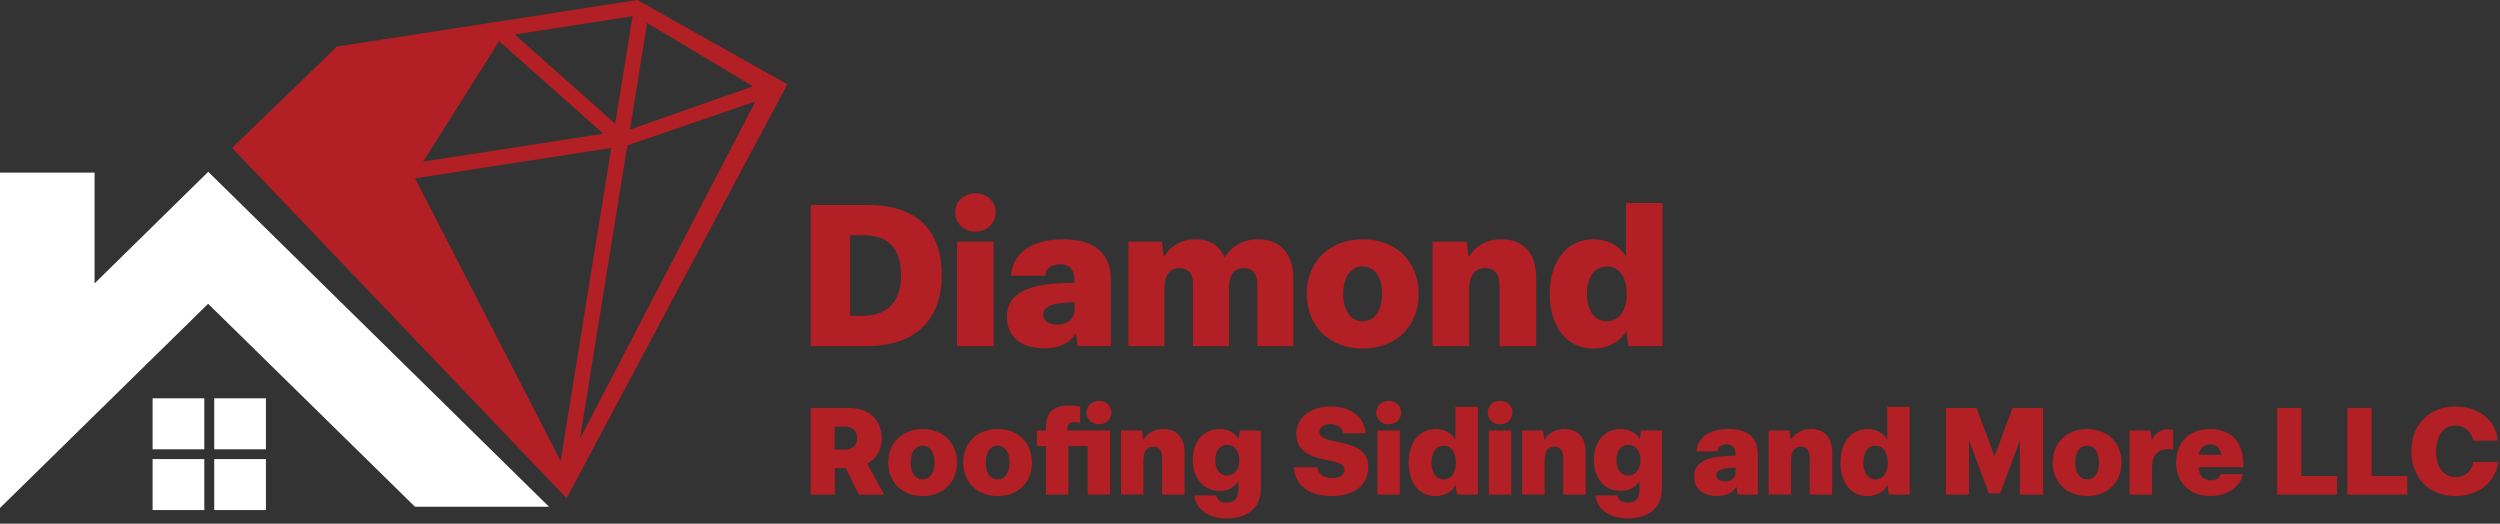 <?xml version="1.0" encoding="UTF-8"?>
<svg xmlns="http://www.w3.org/2000/svg" width="401" height="84" viewBox="0 0 401 84" fill="none">
  <rect x="0" y="0" width="401" height="84" fill="#333333" stroke="none"/>
  <path d="M151.048 44.194C151.048 51.341 146.688 55.517 139.147 55.517H130.035V32.877H139.147C146.983 32.877 151.048 36.792 151.048 44.2V44.194ZM144.526 44.194C144.526 39.798 142.526 37.725 138.328 37.725H136.359V50.664H138.328C142.327 50.664 144.526 48.365 144.526 44.194Z" fill="#B21F24"></path>
  <path d="M153.216 34.042C153.216 32.325 154.625 31 156.462 31C158.299 31 159.708 32.325 159.708 34.042C159.708 35.854 158.299 37.149 156.462 37.149C154.625 37.149 153.216 35.854 153.216 34.042ZM153.511 55.517V38.764H159.383V55.517H153.511Z" fill="#B21F24"></path>
  <path d="M178.167 44.842V55.517H172.886L172.56 53.45C171.579 55.066 169.905 55.874 167.477 55.874C163.737 55.874 161.509 53.967 161.509 50.83C161.509 47.016 164.821 45.365 172.332 45.365V45.074C172.332 43.232 171.609 42.388 170.037 42.388C168.658 42.388 167.742 43.066 167.646 44.23H162.172C162.37 40.606 165.514 38.378 170.531 38.378C175.548 38.378 178.173 40.612 178.173 44.848L178.167 44.842ZM172.368 48.501C168.893 48.501 167.321 49.149 167.321 50.444C167.321 51.412 168.14 52.06 169.519 52.06C171.32 52.06 172.374 51.092 172.374 49.505V48.501H172.368Z" fill="#B21F24"></path>
  <path d="M186.364 38.764L186.689 41.224C187.737 39.412 189.544 38.378 191.802 38.378C194.061 38.378 195.669 39.448 196.428 41.319C197.578 39.412 199.475 38.378 201.872 38.378C205.317 38.378 207.443 40.737 207.443 44.521V55.517H201.673V45.46C201.673 43.909 200.884 43 199.511 43C197.939 43 197.12 44.165 197.12 46.232V55.517H191.351V45.46C191.351 43.874 190.562 43 189.153 43C187.611 43 186.762 44.194 186.762 46.333V55.517H180.992V38.764H186.37H186.364Z" fill="#B21F24"></path>
  <path d="M227.552 47.141C227.552 52.315 223.945 55.904 218.603 55.904C213.261 55.904 209.587 52.315 209.587 47.141C209.587 41.967 213.261 38.378 218.603 38.378C223.945 38.378 227.552 41.967 227.552 47.141ZM221.68 47.141C221.68 44.426 220.5 42.745 218.567 42.745C216.633 42.745 215.453 44.426 215.453 47.141C215.453 49.856 216.664 51.537 218.567 51.537C220.47 51.537 221.68 49.82 221.68 47.141Z" fill="#B21F24"></path>
  <path d="M246.409 44.521V55.517H240.537V46.042C240.537 43.974 239.748 43 238.206 43C236.532 43 235.647 44.194 235.647 46.654V55.517H229.775V38.764H235.249L235.574 41.224C236.785 39.347 238.525 38.378 240.82 38.378C244.391 38.378 246.397 40.612 246.397 44.521H246.409Z" fill="#B21F24"></path>
  <path d="M261.194 55.517L260.869 53.058C259.887 54.834 257.918 55.904 255.557 55.904C251.359 55.904 248.571 52.44 248.571 47.141C248.571 41.842 251.389 38.378 255.557 38.378C257.888 38.378 259.851 39.448 260.803 41.194V32.556H266.675V55.517H261.2H261.194ZM257.719 42.739C255.786 42.739 254.539 44.456 254.539 47.135C254.539 49.814 255.786 51.531 257.719 51.531C259.652 51.531 260.929 49.85 260.929 47.135C260.929 44.42 259.683 42.739 257.719 42.739Z" fill="#B21F24"></path>
  <path d="M130.035 65.444H136.371C139.406 65.444 141.442 67.411 141.442 70.304C141.442 72.11 140.575 73.595 139.087 74.391L141.845 79.334H137.762L135.648 75.086H133.92V79.334H130.035V65.444ZM137.497 70.262C137.497 69.133 136.732 68.415 135.528 68.415H133.878V72.104H135.528C136.732 72.104 137.497 71.391 137.497 70.256V70.262Z" fill="#B21F24"></path>
  <path d="M153.493 74.195C153.493 77.367 151.283 79.571 148.001 79.571C144.718 79.571 142.466 77.367 142.466 74.195C142.466 71.023 144.718 68.819 148.001 68.819C151.283 68.819 153.493 71.023 153.493 74.195ZM149.892 74.195C149.892 72.526 149.169 71.498 147.982 71.498C146.796 71.498 146.073 72.532 146.073 74.195C146.073 75.858 146.82 76.892 147.982 76.892C149.145 76.892 149.892 75.841 149.892 74.195Z" fill="#B21F24"></path>
  <path d="M165.526 74.195C165.526 77.367 163.316 79.571 160.034 79.571C156.751 79.571 154.499 77.367 154.499 74.195C154.499 71.023 156.751 68.819 160.034 68.819C163.316 68.819 165.526 71.023 165.526 74.195ZM161.925 74.195C161.925 72.526 161.202 71.498 160.015 71.498C158.829 71.498 158.106 72.532 158.106 74.195C158.106 75.858 158.853 76.892 160.015 76.892C161.178 76.892 161.925 75.841 161.925 74.195Z" fill="#B21F24"></path>
  <path d="M174.458 79.334V71.557H171.362V79.334H167.76V71.557H166.315V69.056H167.76V68.599C167.76 66.157 168.887 65.064 171.44 65.064C172.103 65.064 172.825 65.124 173.253 65.26V67.803C172.994 67.743 172.711 67.702 172.446 67.702C171.603 67.702 171.217 68.04 171.217 68.694V69.05H178.059V79.328H174.458V79.334ZM174.277 66.157C174.277 65.106 175.144 64.292 176.27 64.292C177.397 64.292 178.264 65.106 178.264 66.157C178.264 67.268 177.397 68.064 176.27 68.064C175.144 68.064 174.277 67.268 174.277 66.157Z" fill="#B21F24"></path>
  <path d="M190.008 72.585V79.334H186.406V73.518C186.406 72.246 185.924 71.652 184.979 71.652C183.955 71.652 183.407 72.389 183.407 73.892V79.328H179.806V69.05H183.166L183.365 70.559C184.112 69.407 185.178 68.813 186.581 68.813C188.773 68.813 190.002 70.179 190.002 72.585H190.008Z" fill="#B21F24"></path>
  <path d="M198.644 78.52V77.112C198.12 78.086 197.096 78.74 195.627 78.74C193.049 78.74 191.321 76.755 191.321 73.779C191.321 70.803 193.013 68.819 195.603 68.819C196.988 68.819 198.156 69.413 198.68 70.446L198.861 69.056H202.239V78.365C202.239 81.46 200.15 83.148 196.711 83.148C193.814 83.148 191.76 81.662 191.604 79.459H195.067C195.265 80.231 195.85 80.629 196.795 80.629C198 80.629 198.644 79.952 198.644 78.526V78.52ZM196.831 71.355C195.687 71.355 194.922 72.306 194.922 73.815C194.922 75.324 195.687 76.274 196.831 76.274C197.976 76.274 198.783 75.3 198.783 73.815C198.783 72.33 198.018 71.355 196.831 71.355Z" fill="#B21F24"></path>
  <path d="M214.032 70.761L214.977 70.957C218.235 71.652 219.464 72.746 219.464 74.944C219.464 77.783 217.272 79.565 213.61 79.565C209.948 79.565 207.714 77.878 207.557 74.944H211.297C211.34 75.954 212.345 76.69 213.712 76.69C214.881 76.69 215.664 76.155 215.664 75.359C215.664 74.647 215.037 74.249 213.309 73.892L212.424 73.714C209.364 73.096 207.919 71.771 207.919 69.644C207.919 67.007 210.129 65.201 213.447 65.201C216.766 65.201 218.838 66.888 219.042 69.508H215.459C215.32 68.593 214.556 68.04 213.387 68.04C212.339 68.04 211.635 68.516 211.635 69.27C211.635 70.025 212.279 70.381 214.026 70.761H214.032Z" fill="#B21F24"></path>
  <path d="M220.753 66.157C220.753 65.106 221.62 64.292 222.746 64.292C223.872 64.292 224.74 65.106 224.74 66.157C224.74 67.268 223.872 68.064 222.746 68.064C221.62 68.064 220.753 67.268 220.753 66.157ZM220.933 79.334V69.056H224.535V79.334H220.933Z" fill="#B21F24"></path>
  <path d="M233.689 79.334L233.49 77.825C232.888 78.918 231.678 79.571 230.232 79.571C227.655 79.571 225.944 77.451 225.944 74.195C225.944 70.939 227.673 68.819 230.232 68.819C231.66 68.819 232.87 69.472 233.448 70.547V65.248H237.05V79.334H233.689ZM231.557 71.492C230.371 71.492 229.606 72.543 229.606 74.189C229.606 75.835 230.371 76.886 231.557 76.886C232.744 76.886 233.527 75.853 233.527 74.189C233.527 72.526 232.762 71.492 231.557 71.492Z" fill="#B21F24"></path>
  <path d="M238.622 66.157C238.622 65.106 239.489 64.292 240.615 64.292C241.741 64.292 242.609 65.106 242.609 66.157C242.609 67.268 241.741 68.064 240.615 68.064C239.489 68.064 238.622 67.268 238.622 66.157ZM238.802 79.334V69.056H242.404V79.334H238.802Z" fill="#B21F24"></path>
  <path d="M254.353 72.585V79.334H250.751V73.518C250.751 72.246 250.269 71.652 249.324 71.652C248.3 71.652 247.752 72.389 247.752 73.892V79.328H244.15V69.05H247.511L247.71 70.559C248.456 69.407 249.522 68.813 250.926 68.813C253.118 68.813 254.346 70.179 254.346 72.585H254.353Z" fill="#B21F24"></path>
  <path d="M262.983 78.52V77.112C262.459 78.086 261.435 78.74 259.966 78.74C257.388 78.74 255.659 76.755 255.659 73.779C255.659 70.803 257.352 68.819 259.941 68.819C261.327 68.819 262.495 69.413 263.019 70.446L263.2 69.056H266.578V78.365C266.578 81.46 264.488 83.148 261.05 83.148C258.153 83.148 256.099 81.662 255.942 79.459H259.405C259.604 80.231 260.188 80.629 261.134 80.629C262.338 80.629 262.983 79.952 262.983 78.526V78.52ZM261.176 71.355C260.032 71.355 259.267 72.306 259.267 73.815C259.267 75.324 260.032 76.274 261.176 76.274C262.32 76.274 263.127 75.3 263.127 73.815C263.127 72.33 262.363 71.355 261.176 71.355Z" fill="#B21F24"></path>
  <path d="M281.954 72.787V79.334H278.714L278.515 78.062C277.913 79.055 276.883 79.548 275.395 79.548C273.101 79.548 271.734 78.377 271.734 76.453C271.734 74.112 273.763 73.096 278.37 73.096V72.918C278.37 71.789 277.931 71.272 276.961 71.272C276.118 71.272 275.552 71.688 275.492 72.401H272.131C272.252 70.179 274.185 68.807 277.262 68.807C280.34 68.807 281.948 70.173 281.948 72.775L281.954 72.787ZM278.395 75.027C276.263 75.027 275.299 75.425 275.299 76.215C275.299 76.809 275.799 77.207 276.648 77.207C277.756 77.207 278.401 76.613 278.401 75.639V75.021L278.395 75.027Z" fill="#B21F24"></path>
  <path d="M293.884 72.585V79.334H290.283V73.518C290.283 72.246 289.801 71.652 288.856 71.652C287.832 71.652 287.284 72.389 287.284 73.892V79.328H283.682V69.05H287.043L287.242 70.559C287.988 69.407 289.054 68.813 290.458 68.813C292.65 68.813 293.878 70.179 293.878 72.585H293.884Z" fill="#B21F24"></path>
  <path d="M302.96 79.334L302.762 77.825C302.159 78.918 300.949 79.571 299.504 79.571C296.926 79.571 295.215 77.451 295.215 74.195C295.215 70.939 296.944 68.819 299.504 68.819C300.931 68.819 302.141 69.472 302.72 70.547V65.248H306.321V79.334H302.96ZM300.828 71.492C299.642 71.492 298.877 72.543 298.877 74.189C298.877 75.835 299.642 76.886 300.828 76.886C302.015 76.886 302.798 75.853 302.798 74.189C302.798 72.526 302.033 71.492 300.828 71.492Z" fill="#B21F24"></path>
  <path d="M327.707 65.444V79.334H323.985V70.642L320.829 79.138H319.017L315.837 70.642V79.334H312.115V65.444H317.041L319.92 73.203L322.799 65.444H327.707Z" fill="#B21F24"></path>
  <path d="M340.282 74.195C340.282 77.367 338.072 79.571 334.79 79.571C331.507 79.571 329.255 77.367 329.255 74.195C329.255 71.023 331.507 68.819 334.79 68.819C338.072 68.819 340.282 71.023 340.282 74.195ZM336.681 74.195C336.681 72.526 335.958 71.498 334.772 71.498C333.585 71.498 332.862 72.532 332.862 74.195C332.862 75.858 333.609 76.892 334.772 76.892C335.934 76.892 336.681 75.841 336.681 74.195Z" fill="#B21F24"></path>
  <path d="M348.575 72.151C348.376 72.092 348.111 72.05 347.768 72.05C346.136 72.05 345.19 73.043 345.19 74.771V79.334H341.589V69.056H344.95L345.148 70.583C345.672 69.472 346.618 68.854 347.726 68.854C348.027 68.854 348.328 68.896 348.569 68.955V72.151H348.575Z" fill="#B21F24"></path>
  <path d="M359.819 74.926H352.677C352.677 76.233 353.399 77.046 354.628 77.046C355.393 77.046 355.977 76.708 356.236 76.055H359.753C359.349 78.157 357.175 79.565 354.544 79.565C351.207 79.565 349.051 77.403 349.051 74.189C349.051 70.975 351.123 68.813 354.483 68.813C357.844 68.813 359.813 70.916 359.813 74.308V74.926H359.819ZM356.278 72.942C356.139 71.89 355.513 71.272 354.525 71.272C353.538 71.272 352.833 71.908 352.713 72.942H356.272H356.278Z" fill="#B21F24"></path>
  <path d="M374.87 76.357V79.334H365.252V65.444H369.136V76.357H374.87Z" fill="#B21F24"></path>
  <path d="M386.138 76.357V79.334H376.52V65.444H380.404V76.357H386.138Z" fill="#B21F24"></path>
  <path d="M396.701 74.094H400.706C400.285 77.385 397.55 79.571 393.847 79.571C389.625 79.571 386.788 76.672 386.788 72.371C386.788 68.07 389.625 65.207 393.847 65.207C397.611 65.207 400.387 67.446 400.628 70.684H396.665C396.466 69.234 395.316 68.26 393.847 68.26C391.955 68.26 390.751 69.87 390.751 72.389C390.751 74.908 391.955 76.518 393.871 76.518C395.4 76.518 396.484 75.585 396.707 74.1L396.701 74.094Z" fill="#B21F24"></path>
  <path d="M15.169 38.634V27.683H0V81.476L33.386 48.725L66.557 81.276H88.056L33.404 27.557L15.169 45.457V38.634Z" fill="white"></path>
  <path d="M102.221 0L54.049 7.47L37.219 23.724L90.876 79.92L126.289 13.524L102.221 0ZM98.048 23.724L89.924 73.94L66.574 28.604L98.048 23.724ZM67.865 25.923L80.06 6.61L96.766 21.442L67.87 25.923H67.865ZM98.674 19.843L82.554 5.528L101.463 2.594L98.674 19.839V19.843ZM100.63 23.324L121.169 16.266L93.013 70.394L100.626 23.324H100.63ZM101.04 20.777L103.807 3.69L120.777 13.846L101.044 20.777H101.04Z" fill="#B21F24"></path>
  <path d="M32.77 73.636H24.478V81.815H32.77V73.636Z" fill="white"></path>
  <path d="M42.656 73.636H34.364V81.815H42.656V73.636Z" fill="white"></path>
  <path d="M32.77 63.888H24.478V72.067H32.77V63.888Z" fill="white"></path>
  <path d="M42.656 63.888H34.364V72.067H42.656V63.888Z" fill="white"></path>
</svg>
